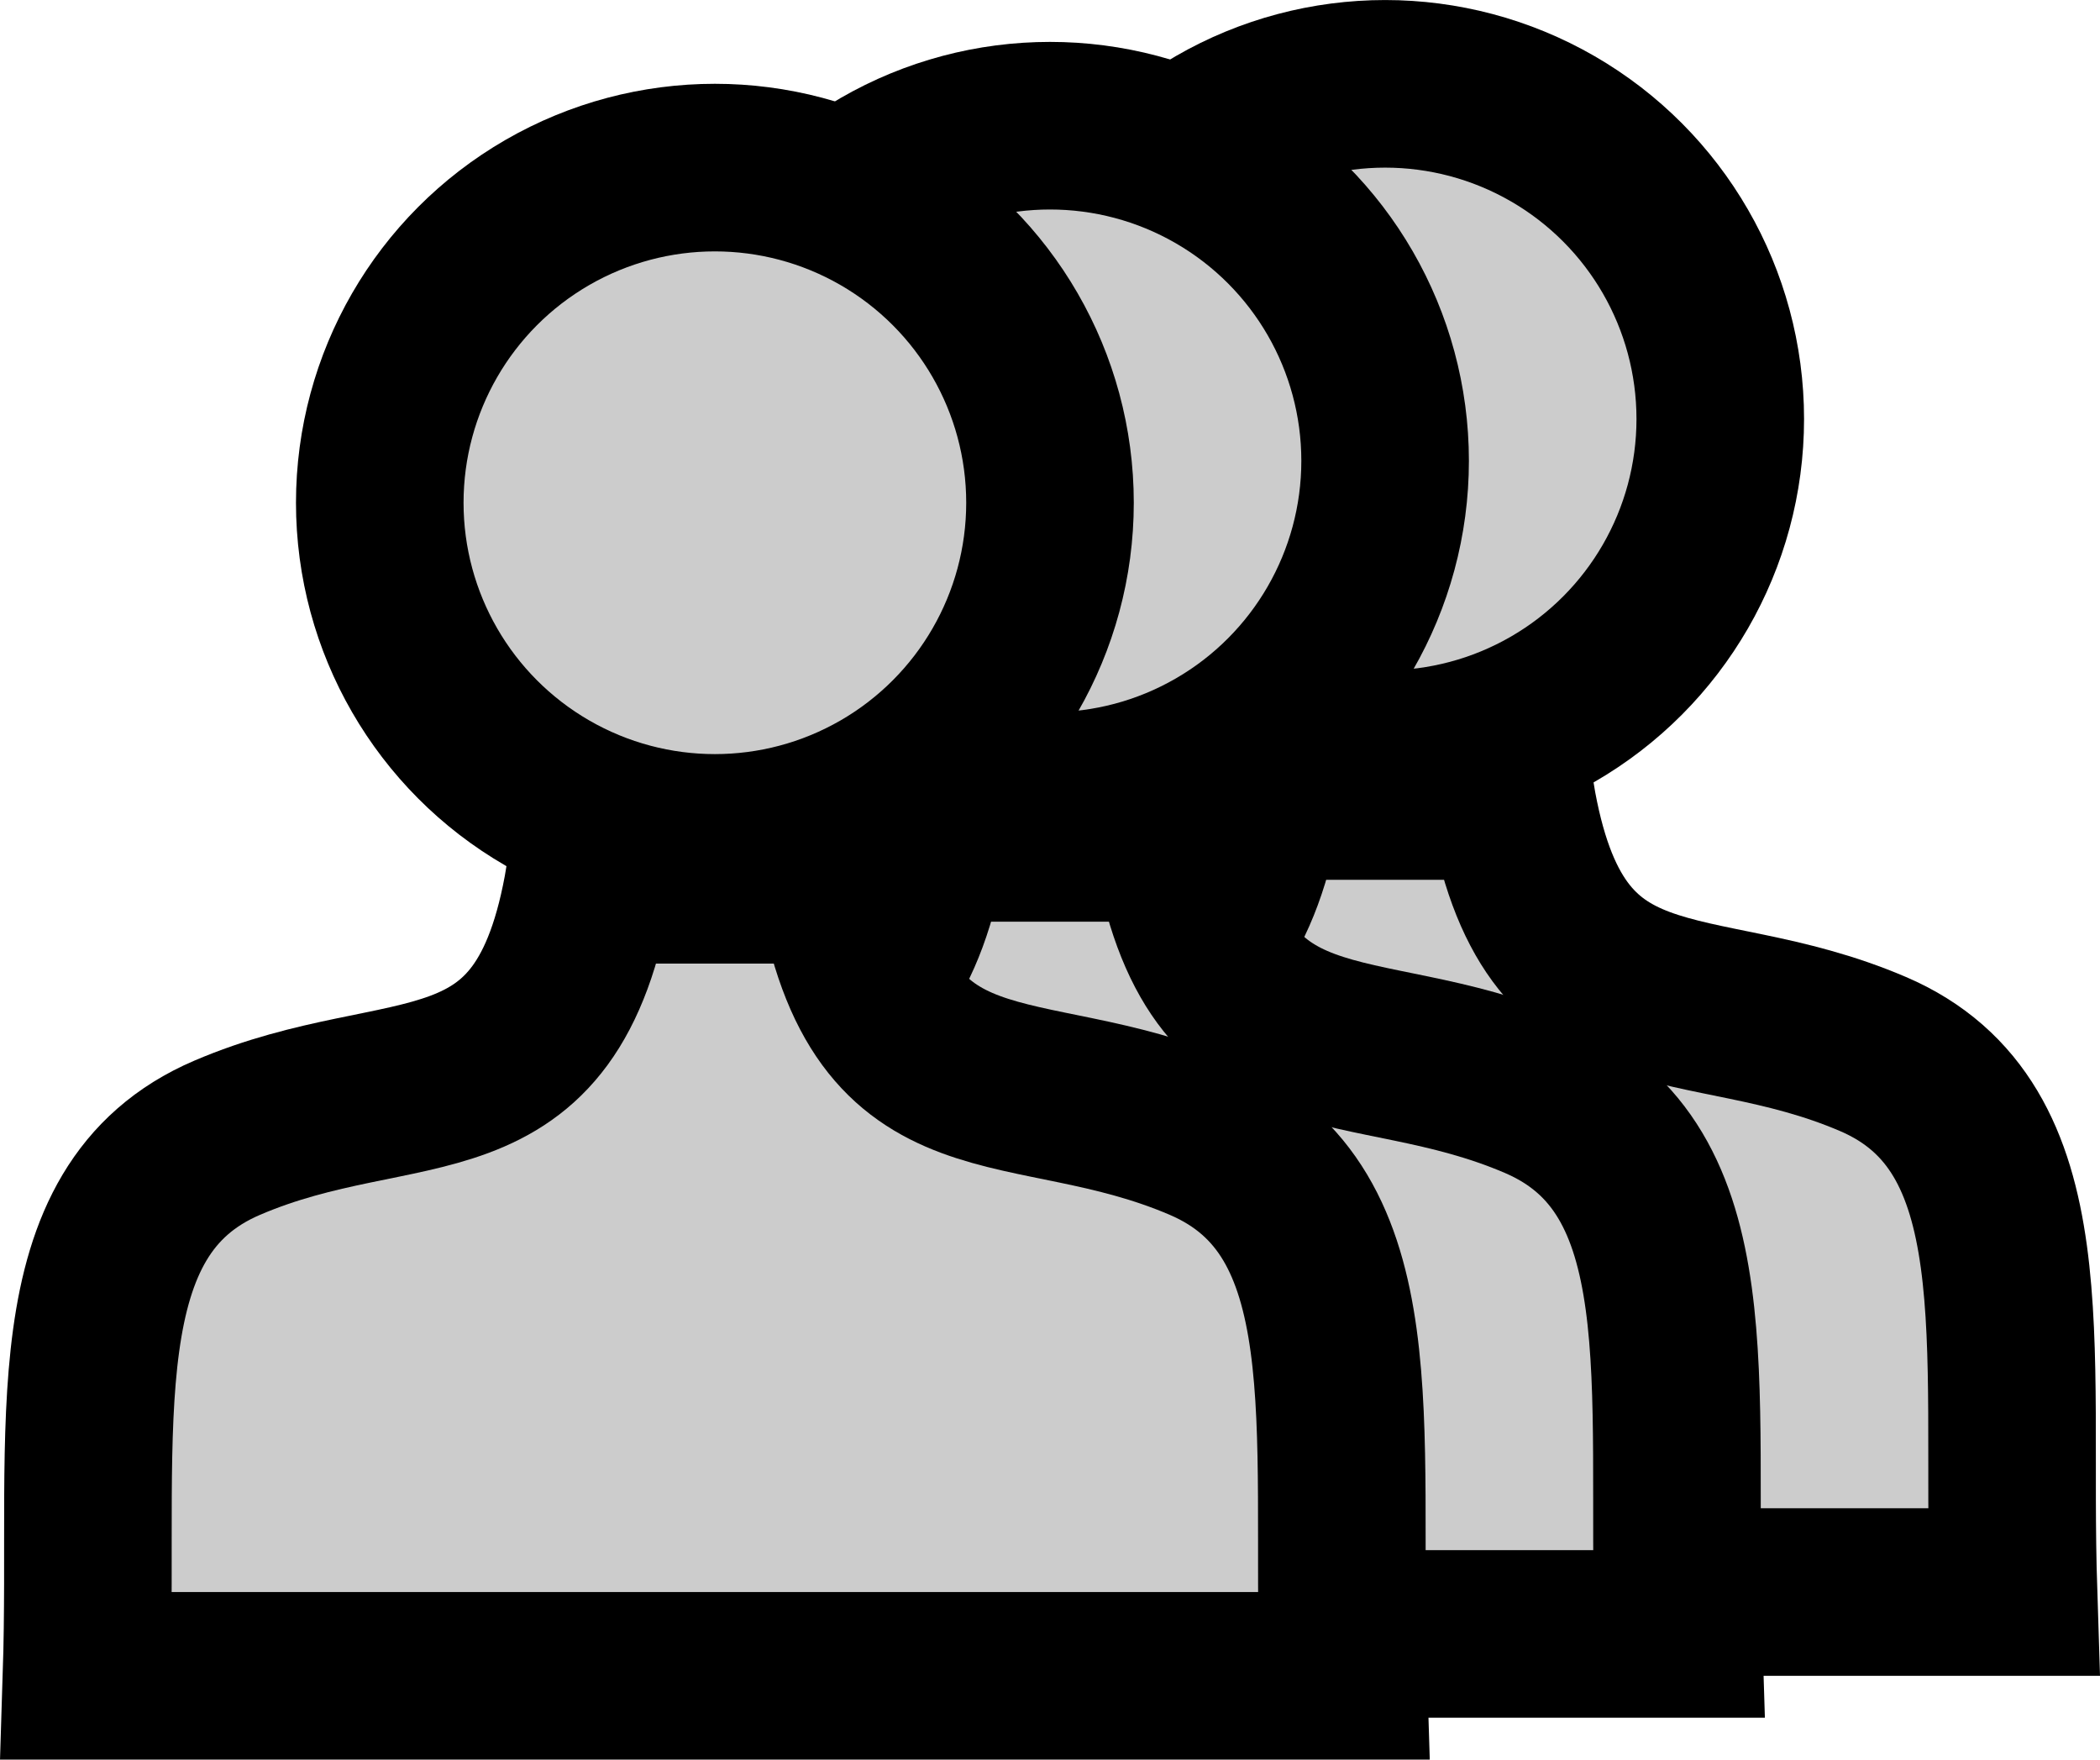 <?xml version="1.0" encoding="UTF-8" standalone="no"?>
<svg
   xmlns:dc="http://purl.org/dc/elements/1.1/"
   xmlns:cc="http://creativecommons.org/ns#"
   xmlns:rdf="http://www.w3.org/1999/02/22-rdf-syntax-ns#"
   xmlns:svg="http://www.w3.org/2000/svg"
   xmlns="http://www.w3.org/2000/svg"
   xmlns:sodipodi="http://sodipodi.sourceforge.net/DTD/sodipodi-0.dtd"
   xmlns:inkscape="http://www.inkscape.org/namespaces/inkscape"
   width="66.318mm"
   height="55.562mm"
   viewBox="0 0 66.318 55.562"
   version="1.1"
   id="svg8"
   inkscape:version="1.0.2 (e86c870879, 2021-01-15)"
   sodipodi:docname="users.svg">
  <title
     id="title910">Filled Pawn</title>
  <defs
     id="defs2" />
  <sodipodi:namedview
     id="base"
     pagecolor="#ffffff"
     bordercolor="#666666"
     borderopacity="1.0"
     inkscape:pageopacity="0.0"
     inkscape:pageshadow="2"
     inkscape:zoom="0.35"
     inkscape:cx="400"
     inkscape:cy="560"
     inkscape:document-units="in"
     inkscape:current-layer="layer1"
     inkscape:document-rotation="0"
     showgrid="true"
     inkscape:lockguides="false"
     fit-margin-top="0"
     fit-margin-left="0"
     fit-margin-right="0"
     fit-margin-bottom="0">
    <inkscape:grid
       type="xygrid"
       id="grid10"
       originx="-25.049"
       originy="-169.333" />
  </sodipodi:namedview>
  <g
     inkscape:label="Layer 1"
     inkscape:groupmode="layer"
     id="layer1"
     transform="translate(-25.049,-169.333)">
    <circle
       style="fill:#cccccc;fill-opacity:1;stroke:#000000;stroke-width:5.292;stroke-linecap:round;stroke-linejoin:round;stroke-miterlimit:4;stroke-dasharray:none;stroke-opacity:1"
       id="path882-5-2"
       cx="68.792"
       cy="182.563"
       r="10.583" />
    <path
       style="fill:#cccccc;fill-opacity:1;stroke:#000000;stroke-width:5.292;stroke-linecap:butt;stroke-linejoin:miter;stroke-miterlimit:4;stroke-dasharray:none;stroke-opacity:1"
       d="m 88.635,219.604 c -0.253,-7.894 0.92,-14.693 -4.437,-16.989 -5.635,-2.415 -10.115,-0.209 -11.438,-8.147 h -7.938 c -1.323,7.938 -5.803,5.732 -11.438,8.147 -5.357,2.296 -4.185,9.095 -4.437,16.989 z"
       id="path884-3-6-9"
       sodipodi:nodetypes="csccscc" />
    <circle
       style="fill:#cccccc;fill-opacity:1;stroke:#000000;stroke-width:5.292;stroke-linecap:round;stroke-linejoin:round;stroke-miterlimit:4;stroke-dasharray:none;stroke-opacity:1"
       id="path882-5"
       cx="58.208"
       cy="183.885"
       r="10.583" />
    <path
       style="fill:#cccccc;fill-opacity:1;stroke:#000000;stroke-width:5.292;stroke-linecap:butt;stroke-linejoin:miter;stroke-miterlimit:4;stroke-dasharray:none;stroke-opacity:1"
       d="m 78.052,220.927 c -0.253,-7.894 0.92,-14.693 -4.437,-16.989 -5.635,-2.415 -10.115,-0.209 -11.438,-8.147 h -7.938 c -1.323,7.938 -5.803,5.732 -11.438,8.147 -5.357,2.296 -4.185,9.095 -4.437,16.989 z"
       id="path884-3-6"
       sodipodi:nodetypes="csccscc" />
    <circle
       style="fill:#cccccc;fill-opacity:1;stroke:#000000;stroke-width:5.292;stroke-linecap:round;stroke-linejoin:round;stroke-miterlimit:4;stroke-dasharray:none;stroke-opacity:1"
       id="path882"
       cx="47.625"
       cy="185.208"
       r="10.583" />
    <path
       style="fill:#cccccc;fill-opacity:1;stroke:#000000;stroke-width:5.292;stroke-linecap:butt;stroke-linejoin:miter;stroke-miterlimit:4;stroke-dasharray:none;stroke-opacity:1"
       d="m 67.469,222.25 c -0.253,-7.894 0.92,-14.693 -4.437,-16.989 -5.635,-2.415 -10.115,-0.209 -11.438,-8.147 h -7.938 c -1.323,7.938 -5.803,5.732 -11.438,8.147 -5.357,2.296 -4.185,9.095 -4.437,16.989 z"
       id="path884-3"
       sodipodi:nodetypes="csccscc" />
  </g>
</svg>
